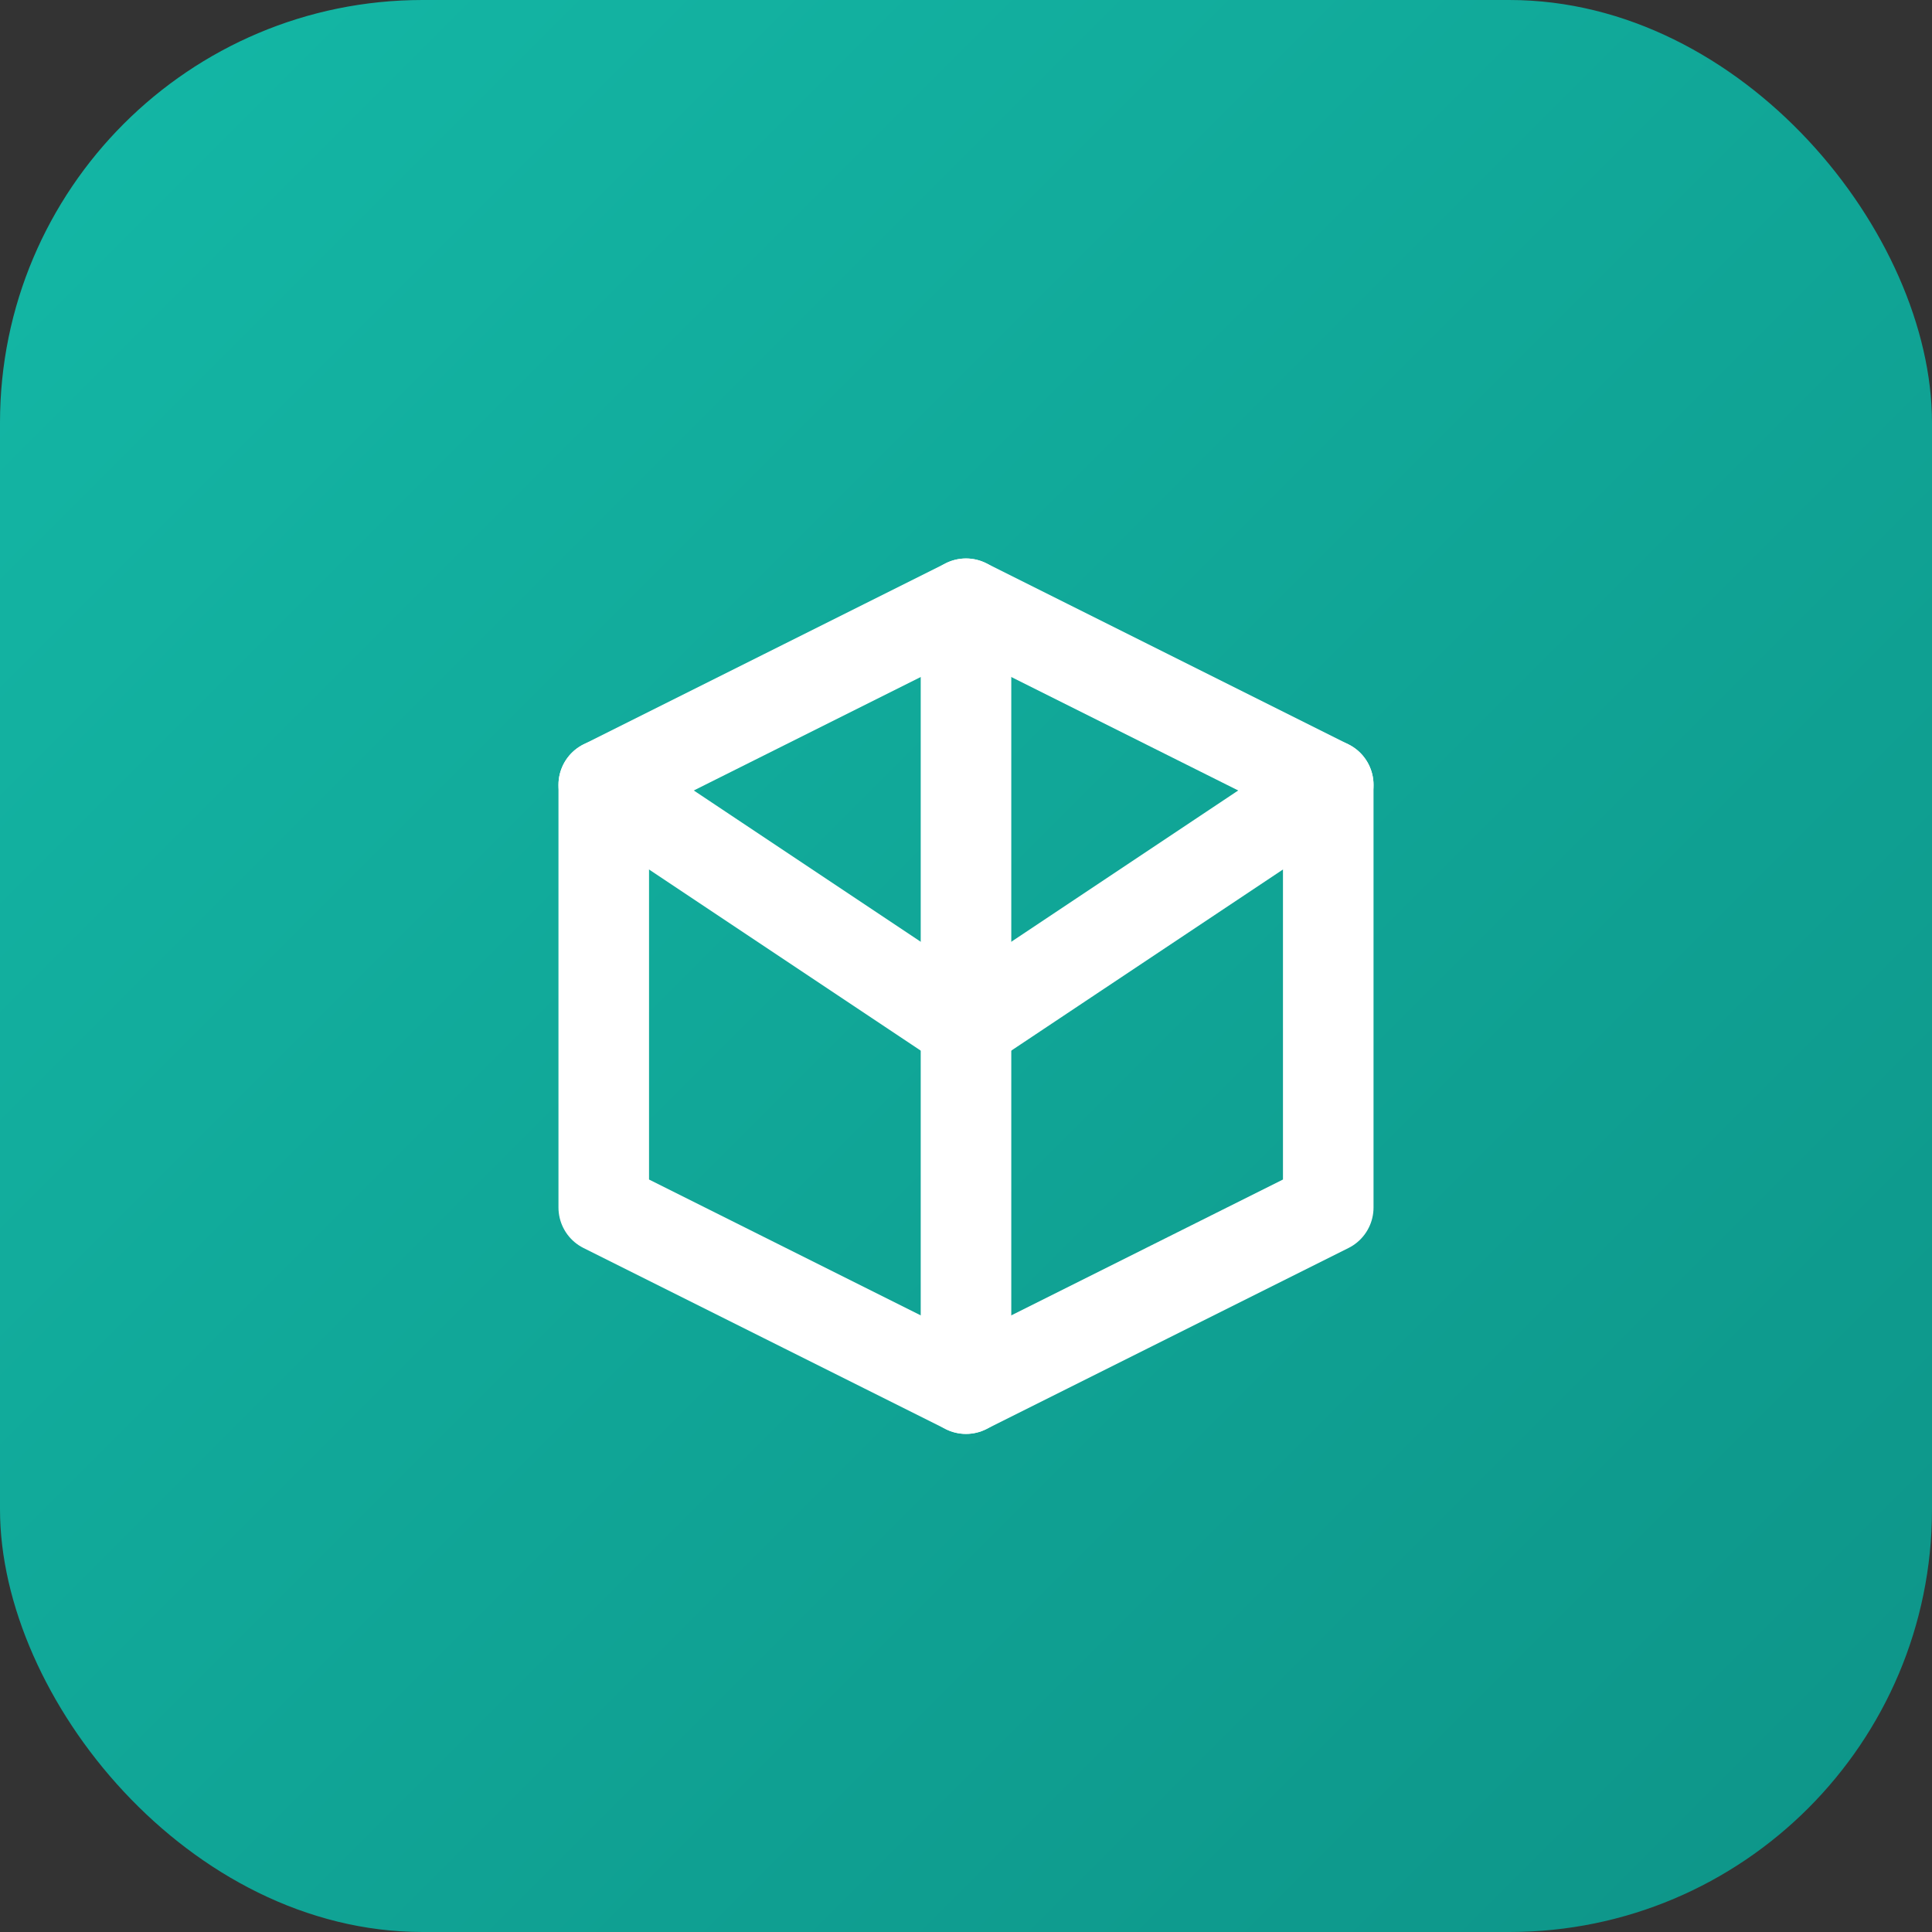 <svg xmlns="http://www.w3.org/2000/svg" viewBox="0 0 64 64">
  <rect x="0" y="0" width="64" height="64" fill="#333333" stroke="none"/>
  <defs>
    <linearGradient id="brandGradient" x1="0%" y1="0%" x2="100%" y2="100%">
      <stop offset="0%" style="stop-color:#14b8a6"/>
      <stop offset="100%" style="stop-color:#0d9488"/>
    </linearGradient>
  </defs>
  <!-- Background -->
  <rect width="64" height="64" rx="14" fill="url(#brandGradient)"/>
  <!-- Cube/Forge Icon -->
  <g fill="none" stroke="#ffffff" stroke-width="3" stroke-linecap="round" stroke-linejoin="round">
    <!-- Front face -->
    <path d="M20 26 L32 20 L44 26 L44 40 L32 46 L20 40 Z"/>
    <!-- Top edge to back -->
    <path d="M32 20 L32 34"/>
    <!-- Left edge to back -->
    <path d="M20 26 L32 34"/>
    <!-- Right edge to back -->
    <path d="M44 26 L32 34"/>
    <!-- Inner vertex -->
    <path d="M32 34 L32 46"/>
  </g>
</svg>
